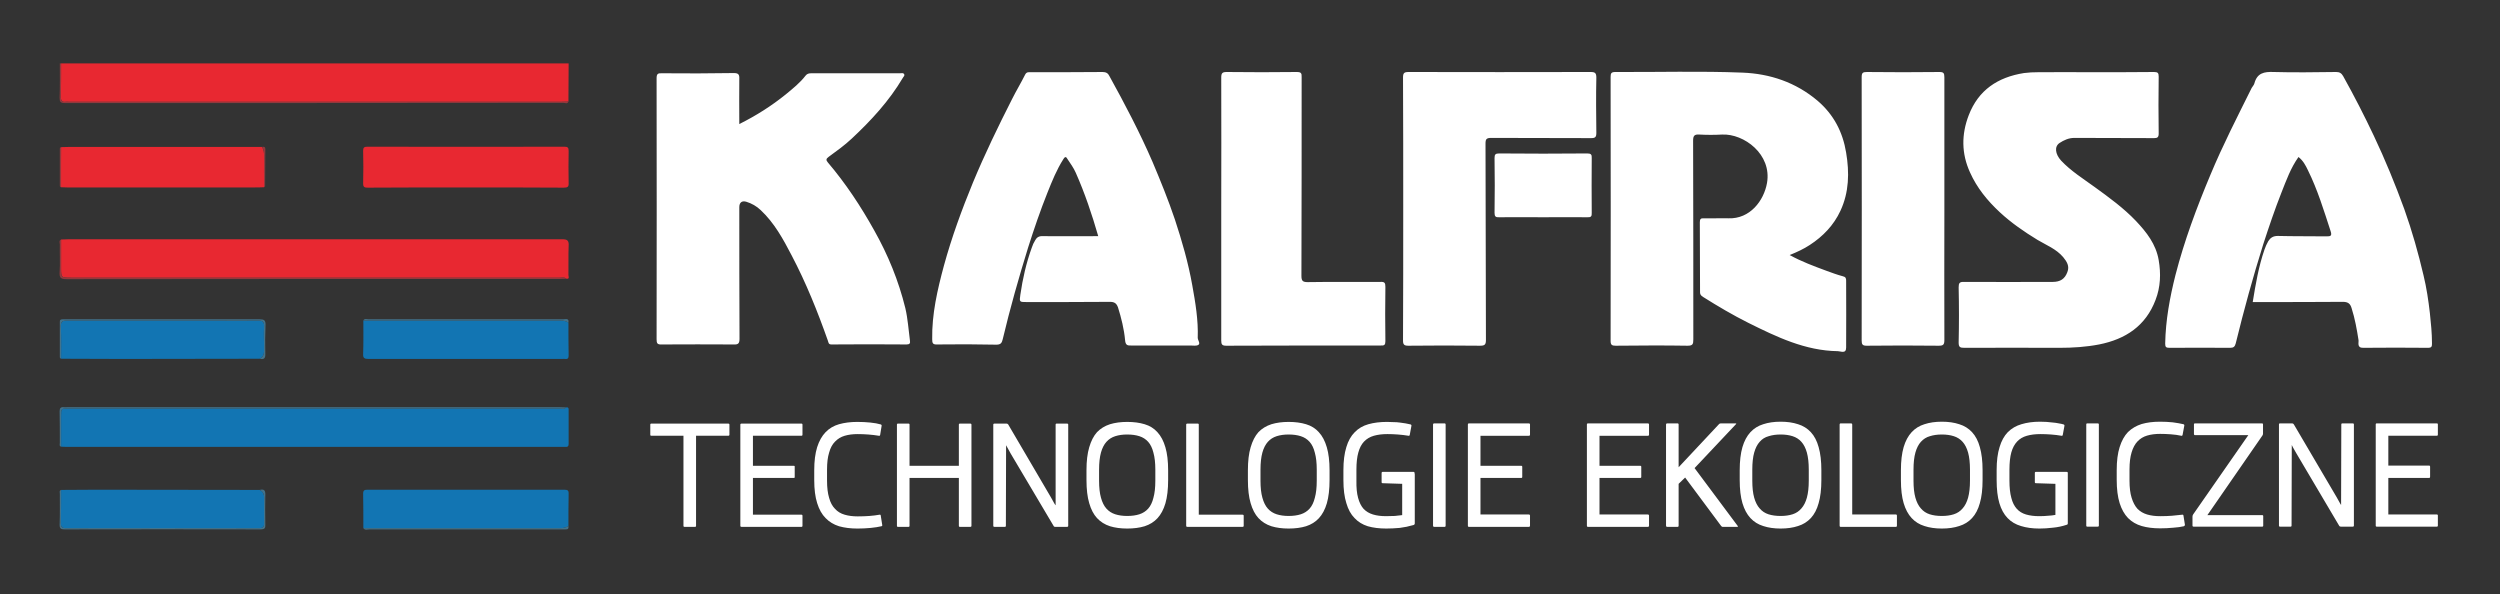 <svg version="1.2" xmlns="http://www.w3.org/2000/svg" viewBox="0 0 1191 283">
	<rect x="0" y="0" width="1191" height="283" fill="#333333" stroke="none"/>
	<title>Kalfrisa Logo</title>
	<defs>
		<clipPath clipPathUnits="userSpaceOnUse" id="cp1">
			<path d="m0 0h1191v283h-1191z"/>
		</clipPath>
	</defs>
	<style>
		.s0 { fill: #ffffff }
		.s1 { fill: #e82831 }
		.s2 { fill: #94383d }
		.s3 { fill: #1275b3 }
		.s4 { fill: #42738c }
		.s5 { fill: #ffffff }
	</style>
	<g id="Page 1" clip-path="url(#cp1)">
		<path id="Path 1" class="s0" d="m852.6 121.5c5.8 3.2 11.6 5.3 17.5 7.5 2.5 0.9 5.1 1.9 7.8 2.6 1.4 0.3 1.6 1 1.6 2.1 0 10.7 0.1 21.3 0 31.9 0 3.1-2.6 1.7-3.9 1.7-15.6-0.2-29.2-6.8-42.7-13.5-7.4-3.7-14.5-7.9-21.5-12.3-1.2-0.7-1.6-1.4-1.5-2.7q0-16.4-0.1-32.9c0-1.5 0.4-2 1.9-1.9 3.9 0.1 7.8-0.1 11.7 0 10.3 0.4 16.9-8.4 18.4-16.8 2.4-13.7-11-23.6-21.4-23.1-3.6 0.2-7.2 0.2-10.8 0-2.6-0.2-3 0.8-3 3 0.1 31.6 0.1 63.1 0.1 94.6 0 2.3-0.3 3-2.8 3-11.4-0.2-22.8-0.1-34.2 0-1.8 0-2.4-0.4-2.4-2.3q0.1-62.9 0-125.7c0-1.8 0.3-2.4 2.3-2.4 20.2 0.1 40.4-0.5 60.5 0.3 13.1 0.5 25.4 4.6 35.8 13.4 7.7 6.6 12 14.9 13.6 24.7 1.6 9.5 1.4 18.9-2.7 27.7-3.2 6.9-8.3 12.2-14.6 16.3-2.9 1.9-6.1 3.4-9.6 4.8zm-500.4-62.4c8.2-4.1 15.4-8.7 22.1-14.1 3.4-2.8 6.8-5.5 9.5-9 0.7-0.9 1.6-1.1 2.8-1.1 14 0 28.1 0 42.2 0 0.7 0 1.5-0.3 1.9 0.4 0.5 0.7-0.3 1.2-0.6 1.8-6.5 11-15.1 20.3-24.3 28.9-3.4 3.2-7.3 6-11 8.7-1.4 1-1.3 1.6-0.4 2.7 8.5 10 15.7 20.9 22.1 32.4 6.6 11.7 11.6 24 14.8 37 1.2 5.1 1.5 10.3 2.2 15.5 0.2 1.2-0.1 1.8-1.6 1.8-11.9-0.1-23.8-0.1-35.6 0-1.7 0.1-1.6-1-1.9-1.8-4.9-13.9-10.4-27.6-17.3-40.7-4-7.7-8.2-15.4-14.7-21.5-2-1.9-4.3-3.2-6.9-4-2.1-0.6-3.3 0.4-3.3 2.6 0 20.9 0 41.8 0.1 62.7 0 2.3-0.7 2.8-2.8 2.7q-17.1-0.1-34.3 0c-2.1 0.1-2.4-0.6-2.4-2.5q0.1-62.1 0-124.3c0-2.1 0.6-2.5 2.5-2.4 11.4 0.1 22.9 0.1 34.3-0.1 2.3 0 2.7 0.8 2.6 2.9-0.1 6.9 0 13.9 0 21.4zm721 84.8c1.4-8.6 2.8-16.9 5.6-25 0.5-1.4 1.1-2.8 1.8-4 1-1.6 2.3-2.5 4.5-2.5 7.7 0.2 15.5 0.1 23.2 0.2 1.9 0 2.8-0.1 2-2.5-3.2-9.8-6.2-19.7-10.8-29-1.1-2.3-2.3-4.6-4.5-6.3-3.7 5.2-5.8 11.1-8.1 16.9-3.2 8.1-6 16.4-8.7 24.7-4.9 15.6-9.2 31.3-13.1 47.2-0.4 1.5-1 2.1-2.6 2.1q-14.5-0.1-29 0c-1.6 0-2-0.4-2-2 0.2-11.1 2.2-22 4.9-32.7 4.2-16.3 10.1-32.1 16.6-47.6 5.9-14.2 12.9-27.8 19.7-41.5 0.4-0.7 1.1-1.4 1.3-2.2 1.3-4.9 4.6-5.6 9.2-5.4 9.9 0.3 19.9 0.1 29.8 0 1.6 0 2.5 0.6 3.3 2q7.8 14 14.6 28.4c5.4 11.4 10.2 23.1 14.5 34.9 3.7 10.4 6.7 21 9.2 31.7 1.4 5.8 2.3 11.8 3 17.9 0.5 4.8 1 9.5 1 14.4 0 1.4-0.1 2.1-1.9 2.1-10.3-0.1-20.6-0.1-30.8 0-3.2 0.1-2.1-2.5-2.3-3.7-0.8-5.1-1.7-10.2-3.3-15.2-0.6-2.1-1.7-3-4.1-3-13.1 0.1-26.2 0.1-39.3 0.1zm-550-31.4c-3-10.4-6.4-20.5-10.7-30.2-1-2.3-2.6-4.5-4-6.6-0.5-0.9-1-1.4-1.9 0.1-3.2 5-5.4 10.5-7.6 16-3.4 8.5-6.4 17.3-9.2 26.1-4.5 14.5-8.6 29-12.1 43.7-0.4 1.7-0.9 2.6-3 2.6q-14.1-0.3-28.2-0.1c-2.1 0.1-2.4-0.6-2.4-2.5-0.2-12 2.5-23.6 5.6-35.1 3.7-13.5 8.5-26.6 13.8-39.5 5.6-13.5 12-26.7 18.6-39.7 2-4 4.3-7.8 6.3-11.8 0.7-1.3 1.6-1.1 2.6-1.1 11.4 0 22.8 0 34.3-0.1 1.6 0 2.6 0.6 3.2 1.9 7.4 13.4 14.5 26.9 20.6 41 3.8 9 7.5 18.1 10.6 27.3 3.4 10.3 6.4 20.7 8.3 31.4 1.5 8.3 2.9 16.6 2.6 25 0 1.2 1.4 2.7 0.3 3.4-0.9 0.6-2.5 0.3-3.8 0.3-9.4 0-18.8 0-28.2 0-1.9 0.1-2.7-0.3-2.9-2.5-0.5-5.4-1.8-10.6-3.4-15.7-0.7-1.9-1.7-2.6-3.8-2.6-13.2 0.1-26.4 0.1-39.6 0.1-3.6 0-3.6 0-3.1-3.5 1.1-7.6 2.8-15.1 5.4-22.3 0.4-1.3 1-2.6 1.7-3.7 0.7-1.3 1.8-2 3.5-1.9 8.7 0.1 17.5 0 26.5 0zm473.5-78.1c9.9 0 19.7 0 29.5-0.1 1.8 0 2.2 0.5 2.2 2.2q-0.2 13.6 0 27.1c0 1.8-0.6 2.2-2.2 2.2-12.7-0.1-25.4 0-38-0.1-2.7 0-5 1.1-7 2.4-2.6 1.7-2.1 5.3 0.7 8.4 4.7 5 10.5 8.6 16 12.6 6.9 5 13.8 10 19.7 16.2 5 5.3 9.5 11 10.8 18.6 1.1 6.4 0.9 12.8-1.5 19-4.7 12.4-14.3 18.7-26.9 21.2-6.2 1.2-12.5 1.6-18.8 1.6-15.1 0-30.3-0.1-45.4 0-2 0-2.7-0.3-2.7-2.5 0.2-8.8 0.2-17.5 0-26.3 0-2 0.4-2.7 2.6-2.6 14.1 0.1 28.2 0 42.2 0 3.6 0 5.8-1.4 7-4.7 1.1-2.8-0.2-4.9-2-7.1-3.3-3.9-8-5.7-12.2-8.2-6.4-3.9-12.5-8.1-18-13.2-5.9-5.5-10.9-11.6-14.2-19-4.1-9-4.1-18.1-0.6-27.2 4.6-12 13.8-18.1 26.3-20.1 2.3-0.3 4.5-0.4 6.8-0.4 8.6-0.1 17.1 0 25.7 0zm-328.2 64.8c0-20.7 0-41.4-0.1-62.2 0-2.2 0.5-2.7 2.7-2.7q43.3 0.1 86.7 0c2.1 0 2.7 0.5 2.7 2.7-0.2 8.8-0.1 17.6 0 26.3 0 2-0.5 2.5-2.5 2.5-15.8-0.1-31.7 0-47.5-0.1-2.3 0-2.8 0.5-2.8 2.7 0.1 31.2 0.1 62.4 0.2 93.6 0 2.2-0.6 2.7-2.8 2.7q-17.1-0.2-34.2 0c-2 0-2.5-0.6-2.5-2.5 0.1-21 0.1-42 0.1-63zm-86.7 0.3c0-20.9 0.1-41.7 0-62.5 0-2.2 0.5-2.7 2.7-2.7q16.6 0.2 33.2 0c2.1 0 2.5 0.5 2.4 2.5 0 31.5 0 63-0.1 94.6 0 2.4 0.6 3 3 3 11.5-0.2 23.1 0 34.6-0.1 2-0.1 2.4 0.4 2.4 2.4q-0.2 12.9 0 25.8c0 1.8-0.5 2.2-2.2 2.1-24.5 0-49.1 0-73.6 0.1-2 0-2.4-0.6-2.4-2.5 0-20.9 0-41.8 0-62.7zm344.5 0c0 20.8-0.1 41.6 0 62.4 0 2.3-0.5 2.8-2.7 2.8q-17.1-0.2-34.3 0c-2 0-2.4-0.6-2.4-2.5q0.1-62.7 0-125.4c0-2.1 0.5-2.5 2.5-2.5q17.2 0.2 34.5 0c2 0 2.4 0.5 2.4 2.5 0 20.9 0 41.8 0 62.7zm-191.1 4c-7 0-14-0.1-21 0-1.7 0.1-2.2-0.4-2.2-2.1q0.2-13.1 0-26.1c0-1.7 0.4-2.2 2.2-2.2q21 0.2 42 0c1.7 0 2.2 0.5 2.1 2.2q-0.1 13 0 26.1c0.1 1.7-0.4 2.2-2.1 2.1-7-0.1-14 0-21 0z"/>
		<path id="Path 2" class="s1" d="m270.9 30.2q-0.1 9.1-0.1 18.2-1.9 0.1-3.8 0.1-117.1 0-234.2 0c-0.6 0-1.1-0.1-1.6 0-1.7 0.2-2.2-0.6-2.2-2.2 0.1-5.3 0.1-10.7 0.1-16.1z"/>
		<path id="Path 3" class="s2" d="m29.1 30.2c0 5.4 0 10.8-0.1 16.1 0 1.6 0.5 2.4 2.2 2.2 0.5-0.1 1 0 1.6 0q117.1 0 234.2 0 1.9 0 3.8-0.1c-0.5 1.3-1.6 0.6-2.3 0.6-79.2 0.1-158.4 0.1-237.6 0.1-2.1 0-2.5-0.6-2.5-2.5 0.2-5.5 0.1-10.9 0.1-16.4z"/>
		<path id="Path 4" class="s3" d="m269.7 194.1c0.9-0.2 1.2 0.2 1.2 1q0 8.2 0 16.4c0 1-0.4 1.5-1.4 1.4-0.4 0-0.9 0-1.4 0q-118.3 0-236.6 0c-0.8 0-1.6-0.1-2.4-0.1q0-7.4 0-14.7c0-3.5 0-3.5 3.5-3.5q116.9 0 233.8 0c1.1 0 2.4 0.5 3.3-0.5z"/>
		<path id="Path 5" class="s1" d="m29.1 114.1c1 0 2.1-0.1 3.2-0.1 78.4 0 156.9 0 235.4 0 2.7-0.1 3.4 0.7 3.2 3.3-0.2 4.6 0 9.1-0.1 13.7 0 0.7 0.7 2-1 1.8-0.9-0.9-2-0.5-3.1-0.5q-44.8 0-89.7 0h-143.1c-4.8 0-4.8 0-4.8-4.7q0-6.8 0-13.5zm192.8-24.8c-15.5 0-31.1 0-46.7 0.1-1.5 0-2.2-0.2-2.2-2q0.2-7.8 0-15.6c0-1.5 0.5-1.9 2-1.9q47 0.1 94 0c1.5 0 1.9 0.5 1.9 2-0.1 5.1-0.1 10.2 0 15.3 0.1 1.8-0.5 2.2-2.3 2.2-15.5-0.1-31.1-0.1-46.7-0.1zm-96.1-0.1c-1.8 0.1-3.6 0.1-5.4 0.1q-44.2 0-88.4 0c-1 0-2-0.1-3-0.1q0.1-9.6 0.1-19.1c2.3-0.1 4.6-0.1 6.9-0.1q43.7 0 87.4 0 0.7 0 1.4 0c0.9 1.3 1 2.7 1 4.3-0.1 4.9 0 9.9 0 14.9z"/>
		<path id="Path 6" class="s3" d="m270.8 153.7c0 5.2 0 10.4 0.1 15.6 0 1.2-0.3 1.9-1.7 1.7-0.4-0.1-0.9 0-1.3 0-30.8 0-61.5 0-92.3 0-2 0-2.7-0.4-2.6-2.4 0.2-5.3 0.1-10.6 0.1-15.9 31.3 0 62.5 0 93.7 0 1.5 0 2.8 0.2 4 1zm-97.7 97.9c0-5.5 0-10.9-0.1-16.4 0-1.6 0.6-1.9 2.1-1.9q46.9 0 93.9 0c1.5 0 2 0.5 1.9 2-0.1 5.1-0.1 10.2-0.1 15.3-1.2 0.8-2.5 1-4 1-31.2 0-62.4 0-93.7 0zm-144-18.2c5.6 0 11.2-0.1 16.9-0.1q38.8 0 77.7 0.1c2.6 1.2 2.1 3.6 2.1 5.8 0 3.3-0.1 6.6 0 9.9 0.1 1.8-0.4 2.5-2.3 2.5q-46.2-0.1-92.3 0c-1.9 0-2.2-0.8-2.2-2.4 0.1-5.2 0.1-10.5 0.1-15.8zm94.6-62.5q-32.7 0.1-65.4 0.1c-9.8 0-19.5-0.1-29.2-0.1 0-5.1 0.1-10.2-0.1-15.3-0.1-2.4 0.7-2.9 3-2.9 23.7 0 47.4 0 71.1 0 6.5 0 13 0.1 19.6 0 2.3-0.1 3.3 0.5 3.1 3.1-0.2 3.1 0 6.2 0 9.3-0.1 2.2 0.5 4.6-2.1 5.8z"/>
		<path id="Path 7" class="s2" d="m29.1 114.1q0 6.7 0 13.5c0 4.7 0 4.7 4.8 4.7h143.1q44.9 0 89.7 0c1.1 0 2.2-0.4 3.1 0.5-1 0-2 0.1-3 0.1-78.3 0-156.7 0-235 0.1-2.7 0-3.6-0.5-3.4-3.4 0.3-4.3 0-8.7 0.1-13.1 0-0.8-0.6-1.8 0.6-2.4z"/>
		<path id="Path 8" class="s4" d="m269.7 194.1c-0.9 1-2.2 0.5-3.3 0.5q-116.9 0-233.8 0c-3.5 0-3.5 0-3.5 3.5q0 7.3 0 14.7c-1-0.3-0.6-1.2-0.6-1.8 0-5 0-10-0.1-15.1 0-1.5 0.6-2.1 2.1-1.9 0.4 0.1 0.9 0 1.3 0q117.5 0 235 0c1 0 2 0.1 2.9 0.1zm-240.6 39.3c0 5.3 0 10.6-0.1 15.8 0 1.6 0.3 2.4 2.2 2.4q46.1-0.1 92.3 0c1.9 0 2.4-0.7 2.3-2.5-0.1-3.3 0-6.6 0-9.9 0-2.2 0.5-4.6-2.1-5.8 2-0.5 2.8 0.1 2.7 2.4-0.1 4.6-0.1 9.3 0 13.9 0.1 1.8-0.2 2.5-2.3 2.5q-46.7-0.1-93.4 0c-1.7 0-2.3-0.4-2.3-2.2 0.2-4.9 0.1-9.8 0.1-14.8 0-0.6-0.4-1.4 0.6-1.8zm94.6-62.5c2.6-1.2 2-3.6 2.1-5.8 0-3.1-0.2-6.2 0-9.3 0.2-2.6-0.8-3.2-3.1-3.1-6.6 0.1-13.1 0-19.6 0-23.7 0-47.4 0-71.1 0-2.3 0-3.1 0.5-3 2.9 0.2 5.1 0.1 10.2 0.1 15.3q-0.6-0.2-0.6-0.8c0-5.5 0-11.1 0-16.6-0.1-1.1 0.4-1.4 1.4-1.4 0.4 0 0.7 0 1.1 0 30.9 0 61.7 0 92.6 0 2.1 0 3 0.4 2.9 2.7q-0.3 6.9-0.1 13.7c0.1 2.3-0.7 2.9-2.7 2.4zm49.4 80.7c31.3 0 62.5 0 93.7 0 1.5 0 2.8-0.2 4-1 0.2 1.1-0.2 1.7-1.4 1.6-1.1 0-2.1 0-3.2 0q-45.1 0-90.2 0c-0.9 0-2.1 0.6-2.9-0.6zm97.7-97.9c-1.2-0.8-2.5-1-4-1-31.2 0-62.4 0-93.7 0 0.5-1.1 1.6-0.6 2.4-0.6q46.4 0 92.8 0c1.1 0 2.9-0.7 2.5 1.6z"/>
		<path id="Path 9" class="s2" d="m125.8 89.2c0-5-0.1-10 0-14.9 0-1.6-0.1-3-1-4.3 0.9-0.2 1.6-0.1 1.6 1.1q-0.1 8.8-0.1 17.7c0 0.1-0.4 0.3-0.5 0.4zm-96.7-19.1q0 9.5 0 19.1c-0.6-0.1-0.6-0.6-0.6-1q0-8.6 0-17.1c0-0.5 0-0.9 0.6-1z"/>
		<path id="Path 10" fill-rule="evenodd" class="s5" d="m326.1 251q-0.5 0-0.5-0.5v-42.9h-15.3q-0.5 0-0.5-0.5v-4.8q0-0.5 0.5-0.5h36.6q0.6 0 0.6 0.5v4.8q0 0.5-0.6 0.5h-15.3v42.9q0 0.5-0.5 0.5zm27.2 0q-0.6 0-0.6-0.5v-48.2q0-0.5 0.6-0.5h28.5q0.5 0 0.5 0.5v4.8q0 0.5-0.5 0.5h-23.1v14.3h19.4q0.6 0 0.5 0.5v4.8q0.1 0.5-0.5 0.5h-19.4v17.5h23.1q0.5 0 0.5 0.5v4.8q0 0.5-0.5 0.5zm55.1 0.8q-4.8 0-8.7-1.1-3.8-1.2-6.4-3.9-2.6-2.6-4-7.1-1.4-4.4-1.4-11v-4.7q0-6.5 1.4-11 1.4-4.4 4-7.1 2.6-2.7 6.4-3.8 3.9-1.1 8.7-1.1 3.3 0 6.2 0.3 3 0.3 5 0.9 0.5 0.2 0.4 0.7l-0.7 4.3q-0.1 0.5-0.6 0.4-2.4-0.4-5-0.6-2.6-0.2-5.1-0.2-3.5 0-6.2 0.8-2.7 0.8-4.6 2.8-1.9 1.9-2.8 5.2-1 3.2-1 8.1v5.3q0 4.9 1 8.2 0.9 3.3 2.8 5.2 1.8 2 4.6 2.8 2.7 0.8 6.2 0.8 3 0 5.6-0.2 2.6-0.2 4.8-0.6 0.6-0.1 0.6 0.5l0.7 4.4q0.1 0.5-0.4 0.6-2.1 0.5-5.1 0.8-3.1 0.3-6.4 0.3zm19.4-0.8q-0.5 0-0.5-0.5v-48.2q0-0.5 0.5-0.5h5q0.5 0 0.5 0.5v19.6h23.5v-19.6q0-0.5 0.5-0.5h4.9q0.6 0 0.6 0.5v48.2q0 0.5-0.6 0.5h-4.9q-0.5 0-0.5-0.5v-22.8h-23.5v22.8q0 0.5-0.5 0.5zm46 0q-0.6 0-0.6-0.5v-48.2q0-0.5 0.6-0.5h5.7q0.5 0 0.8 0.4l20.4 34.8q1 1.7 1.5 2.7 0.6 1 0.7 1v-38.4q0-0.5 0.5-0.5h4.9q0.6 0 0.6 0.5v48.2q0 0.5-0.6 0.5h-5.6q-0.6 0-0.8-0.5l-20.4-34.4q-1-1.8-1.6-2.9-0.6-1.1-0.6-1.1l-0.1 38.4q0 0.5-0.5 0.5zm63.2 0.8q-4.6 0-8.2-1.1-3.7-1.2-6.2-3.9-2.4-2.6-3.7-7.1-1.3-4.4-1.3-11v-4.7q0-6.5 1.3-10.9 1.3-4.5 3.7-7.2 2.5-2.6 6.2-3.8 3.6-1.1 8.2-1.1 4.7 0 8.3 1.1 3.7 1.1 6.1 3.8 2.5 2.7 3.8 7.2 1.3 4.4 1.3 11v4.6q0 6.6-1.3 11.1-1.3 4.4-3.8 7.1-2.4 2.6-6.1 3.8-3.6 1.1-8.3 1.1zm0-44.8q-3.2 0-5.7 0.8-2.5 0.8-4.2 2.7-1.7 1.9-2.6 5.1-0.9 3.3-0.9 8.1v5.3q0 4.9 0.9 8.1 0.9 3.3 2.6 5.2 1.7 1.9 4.2 2.7 2.5 0.8 5.7 0.8 3.3 0 5.8-0.8 2.5-0.8 4.2-2.7 1.7-1.9 2.5-5.2 0.9-3.2 0.9-8.1v-5.3q0-4.8-0.9-8-0.8-3.3-2.5-5.2-1.7-1.9-4.2-2.7-2.5-0.8-5.8-0.8zm28.7 44q-0.6 0-0.6-0.5v-48.2q0-0.5 0.6-0.5h4.9q0.5 0 0.5 0.5v42.9h20.8q0.6 0 0.6 0.5v4.8q0 0.5-0.6 0.5zm48.2 0.8q-4.6 0-8.2-1.1-3.7-1.2-6.2-3.9-2.4-2.6-3.7-7.1-1.3-4.4-1.3-11v-4.7q0-6.5 1.3-10.9 1.3-4.5 3.7-7.2 2.5-2.6 6.2-3.8 3.6-1.1 8.2-1.1 4.7 0 8.3 1.1 3.7 1.1 6.1 3.8 2.5 2.7 3.8 7.2 1.3 4.4 1.3 11v4.6q0 6.6-1.3 11.1-1.3 4.4-3.8 7.1-2.4 2.6-6.1 3.8-3.6 1.1-8.3 1.1zm0-44.8q-3.2 0-5.7 0.8-2.5 0.8-4.2 2.7-1.7 1.9-2.6 5.1-0.9 3.3-0.9 8.1v5.3q0 4.9 0.9 8.1 0.9 3.3 2.6 5.2 1.7 1.9 4.2 2.7 2.5 0.8 5.7 0.8 3.3 0 5.8-0.8 2.5-0.8 4.2-2.7 1.7-1.9 2.5-5.2 0.9-3.2 0.9-8.1v-5.3q0-4.8-0.9-8-0.8-3.3-2.5-5.2-1.7-1.9-4.2-2.7-2.5-0.8-5.8-0.8zm44.8 23.2q-0.5 0-0.5-0.5v-4.3q0-0.6 0.5-0.6h14.7q0.5 0 0.5 0.6l0.1 0.6v23.4q0 0.5-0.5 0.7-3.4 1-6.7 1.4-3.4 0.3-6.4 0.3-5 0-8.8-1.1-3.8-1.2-6.3-3.9-2.6-2.6-3.9-7.1-1.4-4.4-1.4-11v-4.7q0-6.5 1.4-11 1.3-4.4 4-7.1 2.6-2.7 6.5-3.8 3.9-1.1 8.9-1.1 1.5 0 3 0.1 1.6 0 3 0.2 1.5 0.2 2.8 0.4 1.3 0.2 2.4 0.5 0.5 0.2 0.4 0.7l-0.8 4.3q-0.1 0.5-0.6 0.4-2.4-0.4-5-0.6-2.6-0.2-5-0.2-3.7 0-6.5 0.8-2.8 0.8-4.7 2.8-1.8 1.9-2.7 5.2-0.9 3.2-0.9 8.1v5.3q-0.1 4.9 0.8 8.2 0.9 3.3 2.6 5.2 1.8 1.9 4.5 2.7 2.6 0.8 6.2 0.8 2.3 0 4.2-0.1 1.9-0.2 3.5-0.4v-14.9zm24.6 20.8q-0.6 0-0.6-0.6v-48.1q0-0.6 0.6-0.6h4.9q0.5 0 0.5 0.6v48.1q0 0.6-0.5 0.6zm16.5 0q-0.5 0-0.5-0.6v-48.1q0-0.6 0.5-0.6h28.5q0.6 0 0.6 0.6v4.8q0 0.5-0.6 0.5h-23v14.3h19.4q0.5 0 0.5 0.5v4.8q0 0.5-0.5 0.5h-19.4v17.4h23q0.6 0 0.6 0.6v4.7q0 0.6-0.6 0.6zm56.7 0q-0.5 0-0.5-0.6v-48.1q0-0.6 0.5-0.6h28.5q0.6 0 0.6 0.6v4.8q0 0.5-0.6 0.5h-23v14.3h19.4q0.5 0 0.5 0.5v4.8q0 0.5-0.5 0.5h-19.4v17.4h23q0.6 0 0.6 0.6v4.7q0 0.6-0.6 0.6zm64.3 0q-0.4 0-0.5-0.1-0.2-0.1-0.4-0.4l-17.1-23-3.1 3v19.9q0 0.6-0.5 0.6h-4.9q-0.6 0-0.6-0.6v-48.1q0-0.6 0.6-0.6h4.9q0.5 0 0.5 0.6v20.3l19.2-20.5q0.3-0.4 0.9-0.4h7q0.6 0 0.2 0.4l-19.7 20.9 20.5 27.5q0.4 0.5-0.2 0.5zm27.5 0.8q-4.7 0-8.3-1.2-3.6-1.1-6.1-3.8-2.5-2.7-3.8-7.1-1.3-4.4-1.3-11v-4.7q0-6.5 1.3-11 1.3-4.4 3.8-7.1 2.5-2.7 6.1-3.8 3.6-1.2 8.3-1.2 4.7 0 8.3 1.2 3.6 1.1 6.1 3.8 2.5 2.7 3.7 7.1 1.3 4.5 1.3 11v4.7q0 6.6-1.3 11-1.2 4.4-3.7 7.1-2.5 2.7-6.1 3.8-3.6 1.2-8.3 1.2zm0-44.8q-3.2 0-5.7 0.8-2.6 0.7-4.3 2.7-1.7 1.9-2.6 5.1-0.9 3.2-0.9 8.1v5.3q0 4.9 0.9 8.1 0.9 3.2 2.6 5.1 1.7 2 4.2 2.8 2.5 0.8 5.8 0.8 3.2 0 5.7-0.8 2.5-0.8 4.2-2.8 1.7-1.9 2.6-5.1 0.9-3.3 0.9-8.1v-5.3q0-4.8-0.9-8.1-0.9-3.2-2.6-5.1-1.7-1.9-4.2-2.7-2.5-0.8-5.7-0.8zm28.6 44q-0.5 0-0.5-0.6v-48.1q0-0.6 0.5-0.6h4.9q0.6 0 0.6 0.6v42.8h20.8q0.5 0 0.5 0.6v4.7q0 0.6-0.5 0.6zm48.2 0.8q-4.7 0-8.3-1.2-3.6-1.1-6.1-3.8-2.5-2.7-3.8-7.1-1.3-4.4-1.3-11v-4.7q0-6.5 1.3-11 1.3-4.4 3.8-7.1 2.5-2.7 6.1-3.8 3.6-1.2 8.3-1.2 4.7 0 8.3 1.2 3.6 1.1 6.1 3.8 2.5 2.7 3.7 7.1 1.3 4.5 1.3 11v4.7q0 6.6-1.3 11-1.2 4.4-3.7 7.1-2.5 2.7-6.1 3.8-3.6 1.2-8.3 1.2zm0-44.8q-3.2 0-5.7 0.8-2.5 0.7-4.3 2.7-1.7 1.9-2.6 5.1-0.9 3.2-0.9 8.1v5.3q0 4.9 0.9 8.1 0.9 3.2 2.6 5.1 1.7 2 4.2 2.8 2.5 0.8 5.8 0.8 3.2 0 5.7-0.8 2.5-0.8 4.2-2.8 1.7-1.9 2.6-5.1 0.9-3.3 0.9-8.1v-5.3q0-4.8-0.9-8.1-0.9-3.2-2.6-5.1-1.7-1.9-4.2-2.7-2.5-0.8-5.7-0.8zm44.8 23.2q-0.5 0-0.5-0.5v-4.4q0-0.5 0.5-0.5h14.6q0.6 0 0.6 0.5v0.7 23.3q0 0.6-0.5 0.7-3.3 1.1-6.7 1.4-3.3 0.4-6.3 0.4-5 0-8.8-1.2-3.8-1.1-6.4-3.8-2.6-2.7-3.9-7.1-1.3-4.4-1.3-11v-4.7q0-6.6 1.4-11 1.3-4.4 3.9-7.1 2.7-2.7 6.5-3.8 3.9-1.2 8.9-1.2 1.5 0 3.1 0.1 1.5 0.1 3 0.3 1.4 0.1 2.8 0.4 1.3 0.2 2.3 0.5 0.5 0.2 0.4 0.7l-0.8 4.3q-0.1 0.5-0.6 0.4-2.3-0.4-4.9-0.6-2.6-0.2-5.1-0.2-3.7 0-6.5 0.8-2.8 0.8-4.6 2.7-1.9 2-2.8 5.2-0.9 3.3-0.9 8.2v5.3q0 4.9 0.9 8.2 0.8 3.2 2.6 5.2 1.7 1.9 4.4 2.7 2.7 0.8 6.3 0.8 2.3 0 4.2-0.2 1.9-0.1 3.5-0.4v-14.8zm24.5 20.7q-0.5 0-0.5-0.5v-48.2q0-0.5 0.5-0.5h4.9q0.6 0 0.6 0.5v48.2q0 0.5-0.6 0.5zm34.6 0.8q-4.9 0-8.7-1.1-3.8-1.1-6.5-3.8-2.6-2.7-4-7.1-1.4-4.5-1.4-11.1v-4.6q0-6.6 1.4-11 1.4-4.5 4-7.2 2.7-2.6 6.5-3.8 3.8-1.1 8.7-1.1 3.2 0 6.1 0.3 3 0.4 5.1 0.9 0.5 0.2 0.4 0.7l-0.8 4.3q-0.1 0.6-0.6 0.5-2.3-0.5-5-0.7-2.6-0.2-5.1-0.2-3.5 0-6.2 0.8-2.7 0.8-4.6 2.8-1.8 1.9-2.8 5.2-1 3.3-1 8.1v5.4q0 4.9 1 8.1 1 3.3 2.8 5.3 1.9 1.9 4.6 2.7 2.7 0.8 6.2 0.8 3.1 0 5.6-0.2 2.6-0.2 4.9-0.5 0.5-0.1 0.6 0.4l0.7 4.4q0 0.5-0.5 0.7-2.1 0.5-5.1 0.7-3 0.3-6.3 0.3zm16.1-0.8q-0.6 0-0.6-0.5v-4.3q0-0.3 0.1-0.6 0.1-0.2 0.2-0.4l26.3-37.8h-25.4q-0.5 0-0.5-0.6v-4.5q0-0.5 0.5-0.5h31.9q0.5 0 0.5 0.5v4.4q0 0.5-0.3 0.9l-26.2 37.9h26.1q0.5 0 0.5 0.5v4.5q0 0.5-0.5 0.5zm41.1 0q-0.5 0-0.5-0.5v-48.2q0-0.5 0.5-0.5h5.8q0.5 0 0.8 0.5l20.4 34.7q1 1.7 1.5 2.7 0.6 1 0.6 1l0.1-38.4q0-0.5 0.5-0.5h4.9q0.6 0 0.6 0.5v48.2q0 0.5-0.6 0.5h-5.6q-0.6 0-0.8-0.4l-20.4-34.5q-1-1.7-1.6-2.8-0.6-1.2-0.6-1.2l-0.1 38.4q0 0.5-0.5 0.5zm46.1 0q-0.5 0-0.5-0.5v-48.2q0-0.5 0.5-0.5h28.6q0.5 0 0.5 0.5v4.8q0 0.6-0.5 0.6h-23.1v14.2h19.4q0.5 0 0.5 0.6v4.7q0 0.6-0.5 0.6h-19.4v17.4h23.1q0.5 0 0.5 0.5v4.8q0 0.5-0.5 0.5z"/>
	</g>
</svg>